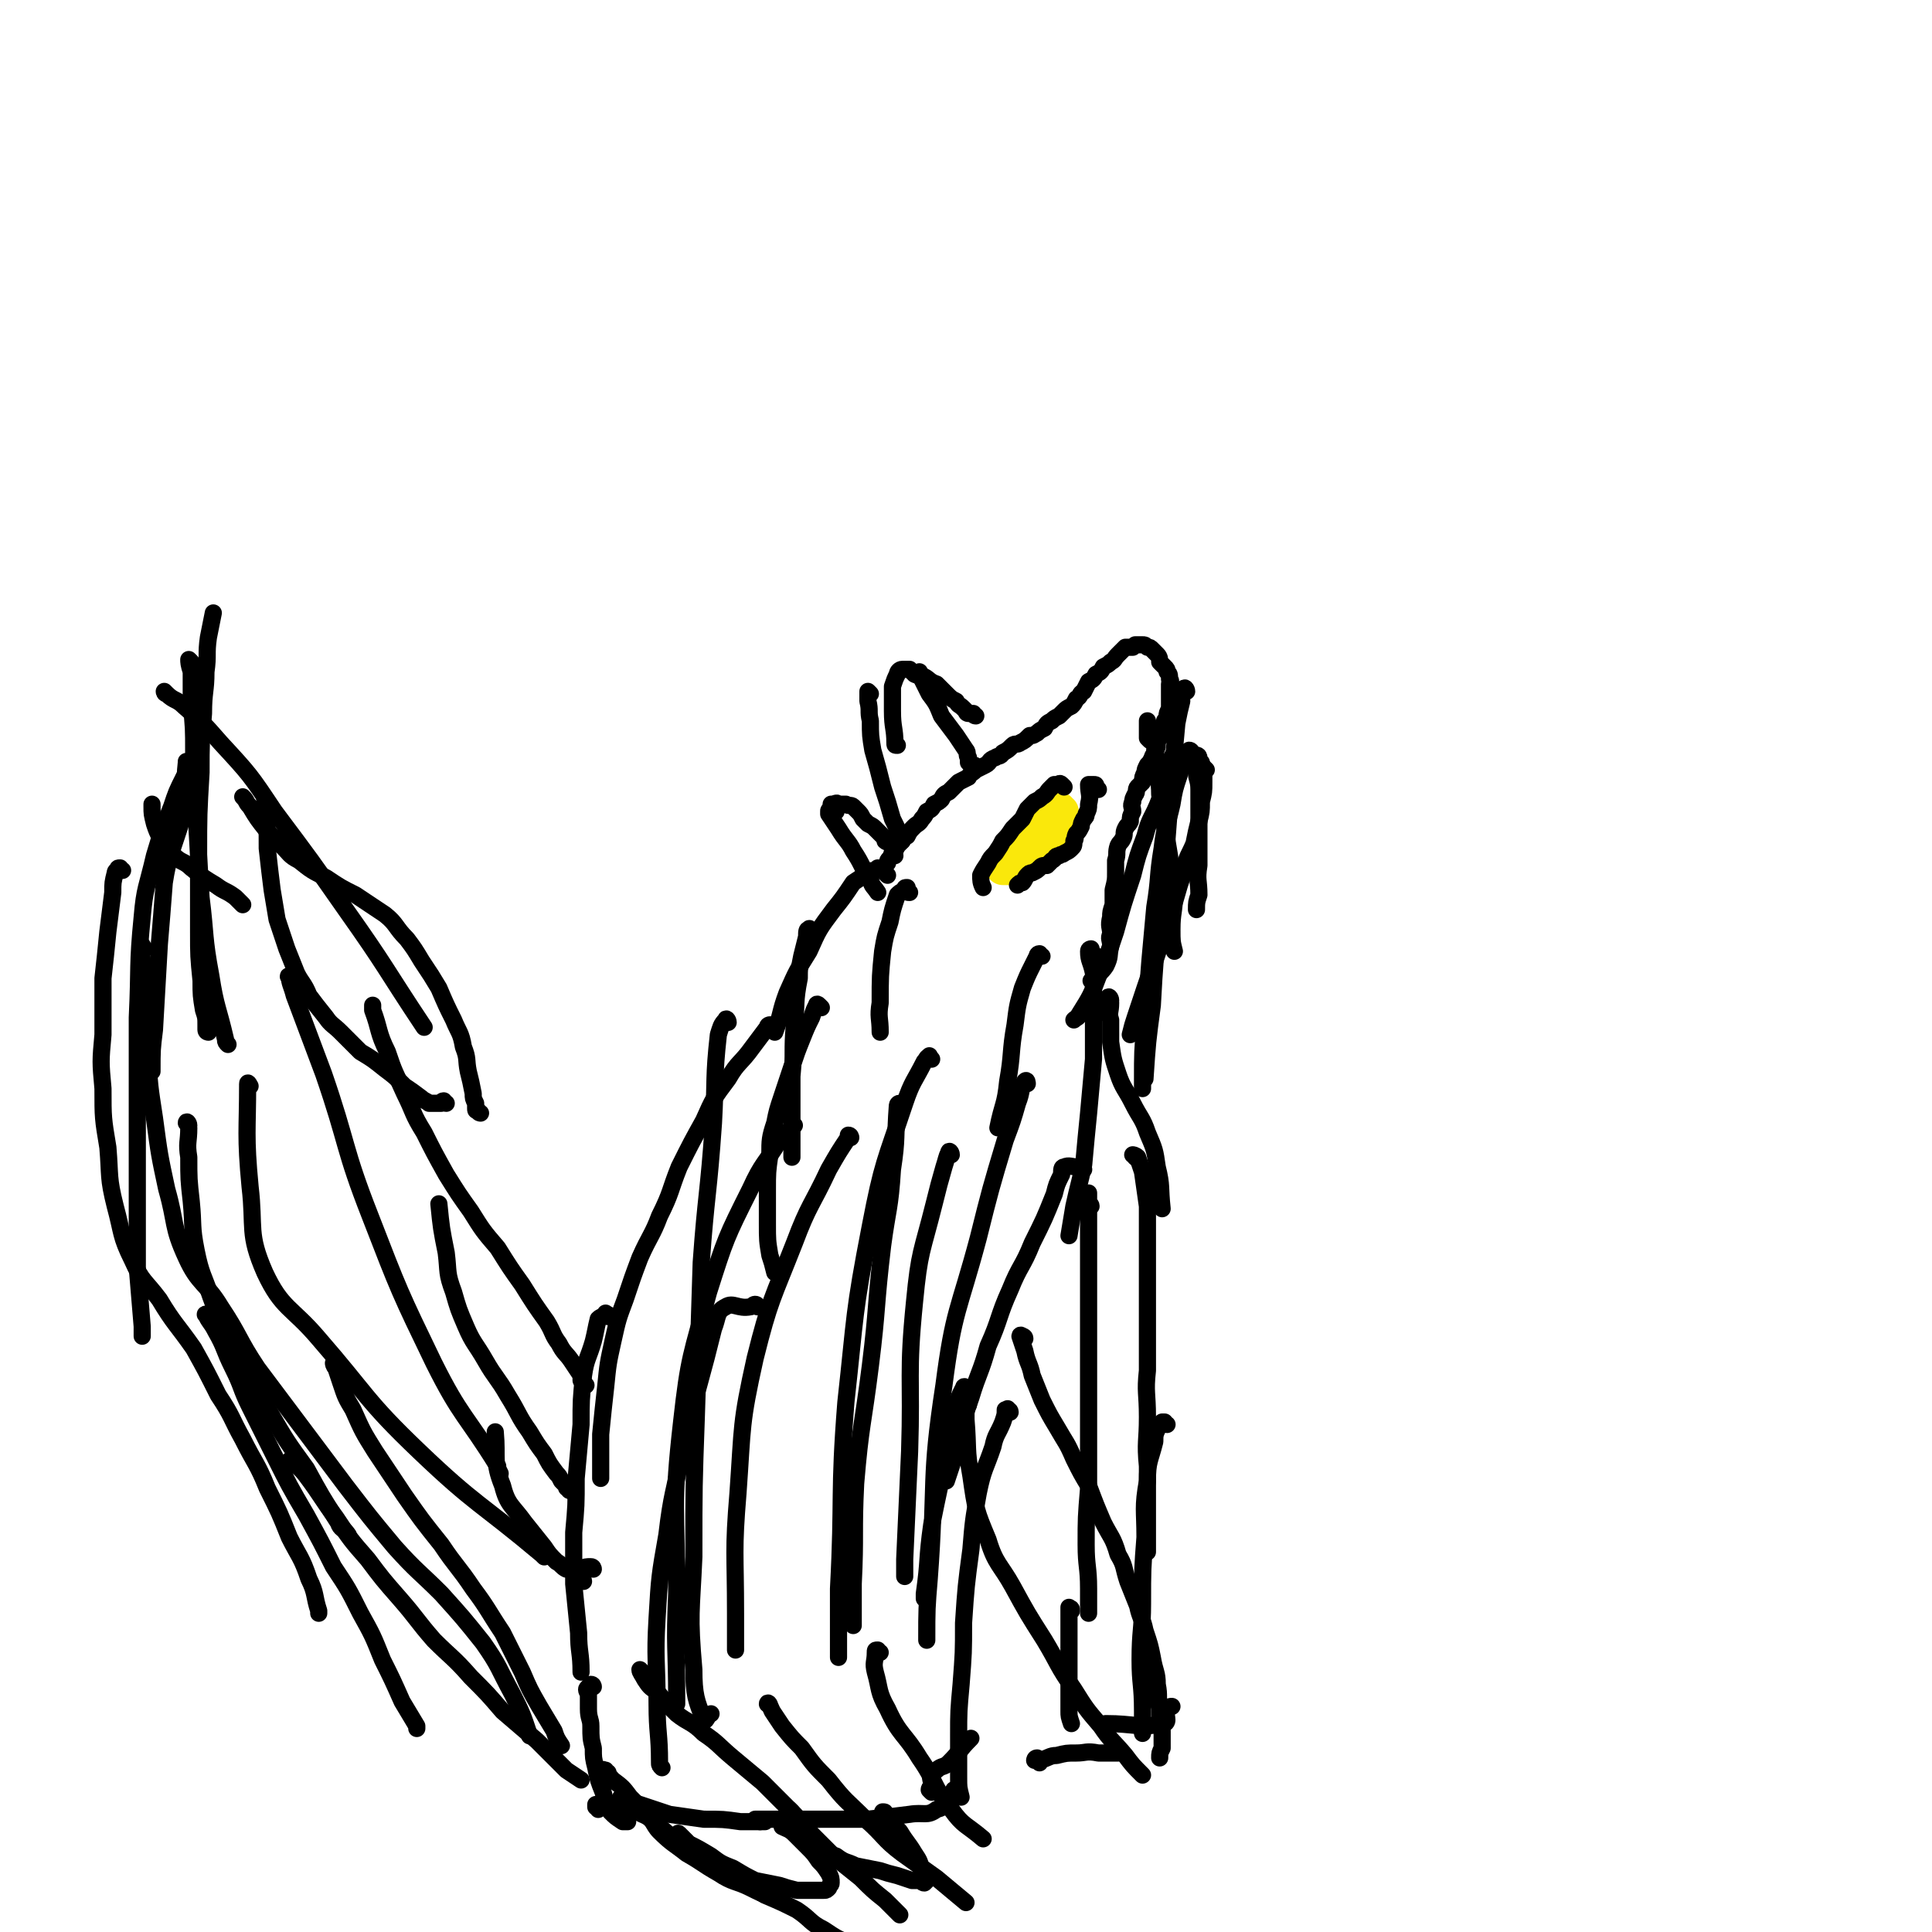 <svg viewBox='0 0 788 788' version='1.1' xmlns='http://www.w3.org/2000/svg' xmlns:xlink='http://www.w3.org/1999/xlink'><g fill='none' stroke='#000000' stroke-width='7' stroke-linecap='round' stroke-linejoin='round'><path d='M362,357c0,0 0,0 -1,-1 0,0 0,0 0,0 0,0 0,0 0,-1 0,0 0,0 0,-1 0,0 0,0 0,0 0,-1 0,-1 1,-2 0,-1 0,-1 1,-2 1,-2 1,-2 2,-3 1,-2 1,-2 2,-3 2,-2 1,-2 3,-3 1,-2 1,-2 3,-4 1,-1 2,-1 3,-3 1,-1 1,-1 2,-3 2,-1 2,-1 3,-3 2,-1 2,-1 3,-2 1,-2 1,-2 3,-3 2,-2 2,-2 4,-4 2,-1 2,-1 4,-2 1,-2 1,-1 3,-3 2,-1 2,-1 4,-2 2,-1 1,-2 4,-3 1,-1 2,0 3,-2 2,-1 2,-1 4,-3 1,-1 2,0 3,-1 2,-1 2,-1 4,-3 2,0 1,0 3,-1 1,-1 1,-1 3,-2 1,-2 1,-2 3,-3 1,-1 1,-1 3,-2 1,-1 1,-1 2,-2 1,-1 1,-1 3,-2 1,-1 1,-1 2,-3 2,-1 1,-2 3,-3 1,-2 1,-2 2,-4 2,-1 2,-1 3,-3 2,-1 2,-1 3,-3 2,-1 2,-1 3,-2 2,-1 1,-1 3,-3 0,0 0,0 1,-1 1,-1 1,-1 2,-2 2,0 2,0 3,0 1,-1 1,-1 1,-1 1,0 2,0 3,0 1,0 1,0 2,1 1,0 1,0 2,1 1,1 1,1 2,2 1,1 1,2 1,3 1,1 1,1 2,2 1,1 1,1 1,2 1,1 1,1 1,3 1,1 0,1 0,2 0,1 0,1 0,3 0,0 0,0 0,1 0,1 0,1 0,2 0,1 0,1 0,2 0,1 0,1 0,2 -1,2 -1,2 -1,3 0,1 0,1 -1,2 0,1 0,1 -1,2 0,1 0,1 0,2 -1,1 -1,1 -1,3 -1,1 -1,1 -1,3 0,1 0,1 -1,2 0,2 -1,2 -1,3 -1,2 -1,2 -2,3 -1,2 -1,2 -1,3 -1,2 -1,2 -1,4 -1,1 -1,1 -2,2 -1,1 0,2 -1,3 -1,2 -1,2 -1,3 -1,2 0,2 0,4 -1,2 -1,2 -1,4 -1,2 -1,1 -2,3 -1,2 0,2 -1,4 -1,2 -1,1 -2,3 -1,3 0,3 -1,6 0,3 0,3 0,5 0,3 0,3 -1,7 0,3 0,3 0,6 -1,3 -1,3 -1,5 -1,4 0,4 0,7 -1,2 0,2 0,5 -1,4 0,4 -2,8 -2,3 -3,3 -6,6 0,0 0,0 0,0 '/><path d='M490,311c0,0 -1,-1 -1,-1 0,-1 0,-1 0,-1 0,0 0,-1 -1,-1 0,0 -1,1 -1,1 -1,0 -1,0 -1,0 0,0 1,0 1,1 1,3 0,3 1,5 0,3 1,3 1,7 0,4 0,4 0,8 0,6 0,6 0,11 0,6 0,6 0,12 -1,6 0,6 0,12 -1,3 -1,3 -1,6 '/><path d='M469,302c0,0 -1,-1 -1,-1 0,-3 0,-5 0,-7 0,0 0,1 0,1 1,1 1,1 1,2 1,2 1,2 2,4 0,5 0,5 1,10 0,7 1,7 1,13 1,7 1,7 2,13 1,6 1,6 2,12 1,8 1,8 2,16 0,7 -1,7 -1,14 0,5 0,5 1,9 '/><path d='M481,309c0,0 -1,-1 -1,-1 -1,0 -1,1 -1,1 -1,0 -1,-1 -1,0 0,1 0,1 -1,2 -1,3 -1,3 -2,6 -1,5 -1,5 -2,9 -3,8 -4,7 -6,15 -3,8 -3,8 -5,16 -4,12 -4,12 -7,23 -3,9 -3,9 -7,18 -3,8 -3,8 -8,16 0,1 -1,1 -2,2 '/><path d='M398,313c0,0 0,-1 -1,-1 0,0 0,0 -1,0 0,-1 0,-1 -1,-1 0,-1 0,-1 0,-2 -1,-1 0,-2 -1,-3 -2,-3 -2,-3 -4,-6 -3,-4 -3,-4 -6,-8 -2,-5 -2,-5 -5,-9 -2,-4 -2,-4 -4,-8 0,-1 0,-1 0,-1 '/><path d='M398,292c-1,0 -1,-1 -1,-1 -1,0 -1,0 -1,0 -1,0 -1,0 -1,0 -1,0 -1,-1 -1,-1 -1,-1 -1,-1 -1,-1 -2,-2 -2,-1 -3,-3 -2,-1 -2,-1 -4,-3 -2,-2 -2,-2 -4,-4 -3,-1 -3,-2 -5,-3 -2,-1 -2,0 -4,-1 -1,-1 -1,-1 -2,-2 -1,0 -2,0 -3,0 -1,0 -2,1 -2,2 -1,2 -1,2 -2,5 0,5 0,5 0,10 0,7 1,7 1,13 0,1 0,1 1,1 '/><path d='M355,283c0,0 -1,-1 -1,-1 0,1 0,2 0,4 1,4 0,4 1,8 0,6 0,6 1,12 2,7 2,7 4,15 2,6 2,6 4,13 2,4 2,4 4,9 '/><path d='M365,349c0,0 0,-1 -1,-1 0,0 0,1 0,1 0,-1 0,-1 0,-2 0,-2 0,-2 -1,-3 0,-1 -1,0 -2,-1 0,-1 0,-1 -1,-2 0,0 0,0 -1,-1 -1,-1 -1,-1 -2,-2 -1,-1 -1,-1 -3,-2 -1,-1 -1,-1 -2,-2 -1,-2 -1,-2 -2,-3 -1,-1 -1,-1 -2,-2 -1,-1 -2,0 -3,-1 -1,0 -1,0 -3,0 -1,-1 -1,0 -3,0 '/><path d='M341,331c-1,0 -1,-1 -1,-1 -1,0 -1,0 -1,1 -1,0 -1,-1 -1,0 0,0 0,0 0,1 2,3 2,3 4,6 3,5 4,5 6,9 4,6 3,6 7,12 1,3 1,2 3,5 '/><path d='M371,364c-1,0 -1,0 -1,-1 -1,0 0,0 0,-1 0,0 0,0 0,0 -1,0 -1,0 -1,1 -2,1 -2,1 -3,2 -2,6 -2,6 -3,11 -2,6 -2,6 -3,12 -1,10 -1,10 -1,21 -1,6 0,6 0,12 '/><path d='M359,355c0,0 0,-1 -1,-1 0,0 0,0 -1,1 -1,0 -2,0 -3,1 -3,2 -3,2 -6,4 -4,6 -4,6 -8,11 -6,8 -6,8 -10,17 -5,8 -5,8 -9,17 -3,8 -2,8 -5,16 '/><path d='M446,389c-1,0 -1,-1 -1,-1 -1,-1 0,-1 0,-1 0,0 -1,0 -1,1 0,4 1,4 2,9 0,8 0,8 0,16 0,10 0,10 0,19 -1,11 -1,11 -2,22 -1,10 -1,10 -2,21 -2,9 -2,8 -4,17 -1,6 -1,6 -2,12 '/><path d='M425,390c-1,0 -1,-1 -1,-1 -1,0 -1,1 -1,1 -1,2 -1,2 -2,4 -2,4 -2,4 -4,9 -2,7 -2,7 -3,15 -2,11 -1,12 -3,23 -1,10 -2,9 -4,19 0,0 0,0 0,0 '/><path d='M331,380c0,0 -1,-2 -1,-1 -1,0 -1,1 -1,3 -1,4 -1,4 -2,8 -1,5 -1,5 -1,9 -2,10 -1,10 -2,19 -1,11 0,11 -1,21 0,10 0,10 0,20 0,6 0,6 0,13 '/><path d='M335,411c-1,-1 -1,-1 -1,-1 -1,-1 -1,0 -1,0 -1,2 -1,2 -2,5 -2,4 -2,4 -4,9 -2,5 -2,5 -4,11 -2,6 -2,6 -4,12 -2,6 -2,6 -3,11 -2,6 -2,7 -2,13 -1,7 -1,7 -1,15 0,6 0,7 0,13 0,7 0,7 1,13 1,3 1,3 2,7 '/><path d='M316,420c0,-1 -1,-1 -1,-1 0,-1 0,-1 -1,-1 0,0 -1,0 -1,1 -3,4 -3,4 -6,8 -5,7 -6,6 -10,13 -6,8 -6,8 -10,17 -5,9 -5,9 -10,19 -4,10 -3,10 -8,20 -3,8 -4,8 -8,17 -3,8 -3,8 -6,17 -3,8 -3,8 -5,17 -2,9 -2,9 -3,19 -1,9 -1,9 -2,19 0,9 0,9 0,18 '/><path d='M248,537c0,-1 0,-1 -1,-1 0,-1 0,0 0,0 -1,1 -2,1 -3,2 -1,4 -1,5 -2,9 -2,7 -3,7 -4,14 -1,10 -1,10 -1,20 -1,11 -1,11 -2,22 0,11 0,11 -1,22 0,10 0,10 0,21 1,10 1,10 2,20 0,8 1,8 1,16 '/><path d='M453,408c0,-1 -1,-2 -1,-1 0,0 0,1 1,2 0,4 -1,4 0,7 0,5 0,5 0,9 1,7 1,7 3,13 2,6 3,6 6,12 3,6 4,6 6,12 3,7 3,7 4,14 2,8 1,8 2,17 '/><path d='M464,473c0,0 0,-1 -1,-1 0,-1 -1,-1 -1,-1 0,0 1,0 2,1 1,3 1,3 2,6 1,7 1,7 2,14 0,9 0,9 0,17 0,13 0,13 0,26 0,12 0,12 0,24 -1,9 0,9 0,19 0,10 -1,10 0,20 0,11 0,11 0,22 0,6 0,6 0,13 '/><path d='M476,581c-1,0 -1,-1 -1,-1 -1,0 -1,0 -1,0 -1,1 -1,1 -1,1 -2,4 -2,4 -2,7 -2,8 -3,8 -3,16 -2,11 -1,12 -1,23 -1,13 -1,13 -1,27 0,11 -1,11 -1,23 0,10 1,10 1,21 0,4 0,4 0,9 '/><path d='M445,492c0,-1 -1,-1 -1,-1 0,-2 0,-3 0,-4 0,-1 0,0 0,0 0,1 0,1 0,2 0,3 0,3 0,6 0,7 0,7 0,13 0,8 0,8 0,16 0,15 0,15 0,30 0,14 0,14 0,27 0,13 0,13 0,26 -1,12 -1,12 -1,23 0,9 1,9 1,18 0,5 0,5 0,10 '/><path d='M437,657c0,-1 0,-1 -1,-1 0,-1 0,0 0,0 0,3 0,3 0,7 0,6 0,6 0,12 0,6 0,6 0,13 0,5 0,5 0,10 0,2 0,2 1,5 '/><path d='M442,477c0,-1 -1,-1 -1,-1 -1,-1 -1,0 -1,0 -3,0 -4,-1 -6,0 -1,0 -1,1 -1,3 -2,4 -2,4 -3,8 -4,10 -4,10 -9,20 -4,10 -5,9 -9,19 -5,11 -4,12 -9,23 -3,11 -4,11 -7,21 -4,11 -3,11 -6,22 -2,6 -2,6 -4,12 '/><path d='M412,576c0,-1 -1,-1 -1,-1 0,-1 0,0 -1,0 0,2 0,2 -1,5 -2,5 -3,5 -4,10 -3,9 -4,9 -6,19 -2,11 -2,11 -3,23 -2,15 -2,15 -3,30 0,12 0,12 -1,25 -1,11 -1,11 -1,21 0,9 0,9 0,17 0,4 0,4 1,8 '/><path d='M309,533c0,0 0,-1 -1,-1 -1,0 -1,1 -2,1 -5,1 -7,-2 -10,0 -4,2 -3,4 -5,9 -3,12 -3,12 -6,23 -4,14 -4,14 -7,28 -3,16 -4,16 -6,33 -3,17 -3,17 -4,34 -1,17 0,17 0,35 0,12 1,12 1,24 0,1 0,1 1,2 '/><path d='M238,645c0,-1 -1,-1 -1,-1 '/><path d='M242,640c0,0 0,-1 -1,-1 -2,0 -2,0 -5,1 -2,0 -3,0 -5,0 -2,-1 -2,-2 -4,-3 -3,-3 -3,-3 -5,-6 -4,-5 -4,-5 -8,-10 -5,-7 -7,-7 -9,-15 -4,-10 -2,-11 -3,-22 0,0 0,0 0,0 '/><path d='M234,609c0,0 0,0 -1,-1 -1,0 -1,0 -1,-1 -1,0 -1,0 -1,-1 -1,-1 -1,-1 -2,-2 -1,-2 -1,-2 -2,-3 -3,-4 -3,-4 -5,-8 -3,-4 -3,-4 -6,-9 -5,-7 -4,-7 -9,-15 -4,-7 -5,-7 -9,-14 -4,-7 -5,-7 -8,-14 -3,-7 -3,-7 -5,-14 -3,-8 -2,-8 -3,-16 -2,-10 -2,-10 -3,-20 '/><path d='M239,565c0,0 0,0 -1,-1 0,0 0,0 -1,-1 0,-1 0,-1 0,-2 -2,-3 -2,-3 -4,-6 -2,-3 -3,-3 -5,-7 -3,-4 -2,-4 -5,-9 -5,-7 -5,-7 -10,-15 -5,-7 -5,-7 -10,-15 -6,-7 -6,-7 -11,-15 -5,-7 -5,-7 -10,-15 -5,-9 -5,-9 -9,-17 -5,-8 -4,-8 -8,-16 -4,-9 -4,-8 -7,-17 -4,-8 -3,-9 -6,-17 0,-1 0,-1 0,-2 '/><path d='M182,450c-1,0 -1,-1 -1,-1 -1,0 -1,1 -1,1 0,0 -1,0 -1,0 -1,0 -1,0 -1,0 -1,0 -2,0 -3,0 -1,-1 -2,-1 -3,-2 -4,-3 -4,-3 -7,-5 -4,-4 -4,-4 -8,-7 -5,-4 -5,-4 -10,-7 -4,-4 -4,-4 -8,-8 -3,-3 -4,-3 -6,-6 -4,-5 -4,-5 -7,-9 -2,-5 -3,-5 -5,-9 -2,-5 -2,-5 -4,-10 -2,-6 -2,-6 -4,-12 -1,-6 -1,-6 -2,-12 -1,-8 -1,-8 -2,-17 0,-9 0,-9 -1,-17 0,-2 0,-2 0,-3 '/><path d='M196,454c0,0 -1,0 -1,-1 -1,0 -1,0 -1,-1 0,0 0,0 0,-1 0,0 0,0 0,-1 -1,-2 -1,-2 -1,-4 -1,-5 -1,-5 -2,-9 -1,-5 0,-5 -2,-10 -1,-6 -2,-6 -4,-11 -3,-6 -3,-6 -6,-13 -3,-5 -3,-5 -7,-11 -3,-5 -3,-5 -6,-9 -5,-5 -4,-6 -9,-10 -6,-4 -6,-4 -12,-8 -6,-3 -6,-3 -12,-7 -6,-3 -6,-3 -11,-7 -4,-2 -4,-3 -7,-6 -3,-3 -3,-3 -6,-6 -4,-5 -4,-5 -7,-10 -2,-2 -1,-2 -3,-4 '/><path d='M77,312c0,-1 0,-1 -1,-1 0,-1 0,0 0,0 -1,9 0,10 -1,19 -1,5 -1,5 -3,11 -1,3 -1,3 -2,6 -2,7 -2,7 -3,13 -1,13 -1,13 -2,25 -1,17 -1,17 -2,35 -1,8 -1,8 -1,17 '/><path d='M79,315c0,0 -1,-1 -1,-1 -1,1 -2,1 -3,3 -3,6 -3,6 -5,12 -4,10 -4,10 -7,20 -3,13 -4,13 -5,25 -2,20 -1,20 -2,41 0,18 0,18 0,36 0,18 0,18 0,36 0,15 0,15 0,30 1,12 1,12 2,24 0,2 0,2 0,4 '/><path d='M77,459c0,-1 -1,-2 -1,-1 0,0 1,1 1,2 0,6 -1,6 0,12 0,9 0,9 1,18 1,10 0,10 2,20 2,10 3,10 6,19 5,13 4,14 10,25 5,12 7,11 14,22 7,12 7,12 15,23 6,11 6,11 13,22 1,3 2,2 4,5 '/><path d='M59,387c-1,-1 -1,-2 -1,-1 -1,2 0,3 0,7 0,7 0,7 0,13 0,12 0,12 2,23 1,14 1,14 3,27 2,15 2,15 5,29 4,14 2,15 8,28 5,11 8,10 14,20 8,12 7,13 15,25 9,12 9,12 18,24 9,12 9,12 18,24 10,13 10,13 20,25 9,10 10,10 19,19 9,10 9,10 17,20 7,10 6,10 12,21 4,8 4,8 7,17 '/><path d='M119,597c0,-1 -1,-2 -1,-1 3,2 4,2 7,6 6,8 6,9 12,17 6,9 6,9 13,17 6,8 6,8 13,16 7,8 7,9 14,17 7,7 8,7 15,15 7,7 7,7 13,14 7,6 7,6 14,12 6,6 6,6 12,12 3,2 3,2 6,4 '/><path d='M99,369c0,0 0,0 -1,-1 -1,-1 -1,-1 -2,-2 -4,-3 -4,-2 -8,-5 -5,-3 -5,-3 -10,-7 -3,-3 -4,-2 -7,-5 -3,-3 -3,-3 -5,-6 -2,-4 -2,-4 -3,-7 -1,-4 -1,-4 -1,-7 0,-1 0,-1 0,-1 '/><path d='M50,355c-1,0 -1,-1 -1,-1 -1,0 -1,0 -1,1 0,0 -1,0 -1,1 -1,4 -1,4 -1,8 -1,8 -1,8 -2,16 -1,10 -1,10 -2,19 0,12 0,12 0,23 -1,11 -1,11 0,22 0,12 0,12 2,24 1,12 0,12 3,24 3,11 2,12 7,22 4,9 5,8 11,16 6,10 7,10 14,20 5,9 5,9 10,19 6,9 5,9 10,18 5,10 6,10 10,20 5,10 5,10 9,20 4,8 5,8 8,17 3,6 2,7 4,13 0,0 0,0 0,1 '/><path d='M85,537c0,0 -2,-1 -1,-1 1,3 2,3 4,7 4,7 3,7 7,15 4,8 3,8 7,16 5,10 5,10 10,20 6,12 6,12 13,24 6,11 6,11 11,21 6,9 6,9 11,19 5,9 5,9 9,19 4,8 4,8 8,17 3,5 3,5 6,10 0,1 0,1 0,1 '/><path d='M137,557c0,0 -1,-1 -1,-1 0,0 0,1 1,2 1,3 1,3 2,6 2,6 2,6 5,11 4,9 4,9 9,17 6,9 6,9 12,18 7,10 7,10 15,20 6,9 7,9 13,18 6,8 6,9 12,18 4,8 4,8 8,16 3,7 3,7 7,14 3,5 3,5 6,10 1,3 1,3 3,6 '/><path d='M242,688c0,0 0,-1 -1,-1 0,0 0,0 -1,1 0,0 0,0 0,0 -1,1 -1,1 0,3 0,3 0,3 0,6 0,4 1,4 1,7 0,5 0,5 1,9 0,4 0,4 1,8 1,5 1,5 3,10 1,4 1,4 3,8 2,2 2,2 5,4 1,0 1,0 2,0 '/><path d='M254,735c0,-1 -1,-1 -1,-1 0,-1 0,-1 1,-1 3,1 3,2 7,3 6,2 6,2 12,4 7,1 7,1 14,2 8,0 8,0 15,1 5,0 5,0 10,0 '/><path d='M310,743c0,0 -1,-1 -1,-1 -1,0 -1,0 -1,0 10,0 11,0 21,0 12,0 12,0 25,0 9,-1 9,-1 17,-2 6,-1 7,1 11,-2 4,-1 3,-2 5,-5 1,-1 1,-1 2,-3 '/><path d='M380,731c0,0 -1,-1 -1,-1 0,-1 1,-1 1,-2 0,-2 -1,-3 0,-4 0,-2 1,-1 2,-2 2,-2 3,-1 5,-3 5,-5 4,-5 9,-10 0,0 0,0 0,0 '/><path d='M244,738c0,-1 -1,-1 -1,-1 0,-1 0,-1 0,-1 1,0 1,0 1,0 9,2 10,0 18,4 5,2 4,4 7,7 5,5 6,5 11,9 7,4 6,4 13,8 6,4 7,3 13,6 4,2 4,2 9,4 2,0 2,0 4,1 '/><path d='M278,749c-1,0 -2,-2 -1,-1 1,1 2,2 4,4 4,2 4,2 9,5 4,3 4,3 9,5 5,3 5,3 9,5 5,1 5,1 10,2 3,1 3,1 7,2 3,0 3,0 6,0 2,0 3,0 5,0 1,0 1,0 2,-1 0,-1 1,-1 1,-2 0,-2 0,-2 -1,-4 -2,-3 -2,-3 -4,-5 -2,-3 -2,-3 -5,-6 -2,-2 -2,-2 -5,-5 -2,-2 -3,-2 -5,-3 '/><path d='M323,739c-1,0 -2,-1 -1,-1 0,0 0,0 1,1 1,1 0,2 1,3 2,2 2,2 3,5 3,3 3,3 7,6 3,2 3,3 7,4 4,3 4,2 8,4 5,1 5,1 10,2 3,1 3,1 7,2 3,1 3,1 6,2 1,0 1,0 3,0 1,0 1,1 2,1 0,0 1,-1 1,-1 -1,-2 -1,-2 -2,-4 -1,-4 -1,-4 -3,-7 -3,-5 -3,-4 -6,-9 -3,-3 -3,-3 -6,-7 0,-1 0,-1 -1,-1 '/><path d='M424,719c0,0 -1,-1 -1,-1 -1,0 -1,0 -1,0 0,0 0,-1 1,-1 0,0 0,1 1,1 4,-1 4,-2 7,-2 4,-1 4,-1 8,-1 4,0 4,-1 9,0 3,0 3,0 7,0 1,0 1,0 1,0 '/><path d='M452,705c0,-1 0,-1 -1,-1 0,-1 0,0 -1,0 0,0 0,0 0,0 0,0 0,-1 1,-1 12,0 13,2 24,0 2,-1 0,-3 1,-6 1,-1 1,-1 2,-1 '/><path d='M418,546c0,-1 -1,-1 -1,-1 -1,-1 -1,0 -1,0 1,3 1,3 2,6 1,5 2,5 3,10 2,5 2,5 4,10 3,6 3,6 6,11 4,7 4,6 7,13 3,6 3,6 6,11 3,8 3,8 6,15 3,6 4,6 6,13 3,5 2,5 4,11 2,5 2,5 4,10 1,5 2,5 3,10 2,6 2,6 3,11 1,6 2,6 2,11 1,5 0,5 1,10 0,4 0,4 1,9 0,3 0,3 0,7 -1,2 -1,2 -1,4 '/><path d='M395,573c-1,-1 -1,-1 -1,-1 -1,-1 0,-1 0,-1 0,0 0,1 0,1 0,4 0,4 0,7 1,12 0,12 2,23 2,14 2,14 7,26 3,10 5,10 10,19 6,11 6,11 13,22 6,10 5,10 12,20 5,8 5,8 11,15 4,6 5,6 10,12 3,4 3,4 7,8 0,0 0,0 0,0 '/><path d='M428,339c-1,-1 -1,-1 -1,-1 -1,-1 -1,0 -1,0 0,0 0,0 -1,0 0,0 0,0 1,1 '/></g>
<g fill='none' stroke='#FAE80B' stroke-width='14' stroke-linecap='round' stroke-linejoin='round'><path d='M433,331c0,0 -1,0 -1,-1 0,0 0,0 -1,0 0,0 0,0 0,0 -1,0 -1,0 -2,0 0,1 0,0 0,1 -1,0 -1,0 -1,1 -1,1 -1,1 -2,1 -1,2 -1,2 -2,3 -1,1 -1,1 -2,3 -1,1 -1,1 -2,2 -1,2 -2,1 -3,2 -1,1 -1,2 -1,3 -2,1 -2,1 -3,3 -1,1 -1,1 -1,1 -1,1 -1,1 -2,2 0,0 0,0 0,0 0,1 -1,1 -1,1 0,0 0,1 0,1 0,0 1,0 2,0 0,0 0,0 1,0 1,0 1,0 2,0 2,0 1,-1 3,-1 1,-1 1,0 2,-1 2,-1 1,-1 3,-3 0,0 1,0 1,-1 1,-1 2,-1 3,-2 1,-1 1,-1 1,-2 1,-1 1,-2 2,-3 1,-1 1,-1 2,-2 0,-1 0,-1 0,-2 1,0 1,0 1,-1 0,-1 0,-1 0,-1 '/></g>
<g fill='none' stroke='#000000' stroke-width='7' stroke-linecap='round' stroke-linejoin='round'><path d='M434,321c-1,-1 -1,-1 -1,-1 -1,-1 -1,0 -1,0 -1,0 -1,0 -2,0 -1,1 -1,1 -2,2 -1,1 -1,2 -3,3 -1,1 -1,1 -3,2 -1,1 -1,1 -3,3 -1,2 -1,2 -2,4 -2,2 -2,2 -4,4 -2,3 -2,3 -4,5 -1,2 -1,2 -3,5 -2,2 -2,2 -3,4 -2,3 -2,3 -3,5 0,2 0,3 1,5 0,0 0,0 0,0 '/><path d='M448,322c0,0 -1,-1 -1,-1 0,0 0,0 0,0 0,-1 0,-1 -1,-1 0,0 0,0 0,0 -1,0 -1,0 -1,0 -1,0 -1,0 -1,0 0,4 1,4 0,8 0,2 0,2 -1,4 0,1 0,1 -1,2 -1,2 -1,2 -1,3 -1,2 -1,2 -2,3 -1,2 0,2 -1,3 0,2 0,2 -1,3 -1,1 -1,1 -3,2 -1,1 -1,0 -2,1 -2,0 -1,1 -3,2 -1,1 -1,1 -2,2 -2,0 -2,0 -3,1 -1,1 -1,1 -3,2 -1,0 -1,0 -2,1 -1,1 -1,2 -2,3 -1,0 -1,0 -2,1 '/><path d='M492,314c0,0 -1,-1 -1,-1 0,0 0,0 0,0 0,3 0,3 0,6 0,4 0,4 -1,8 0,4 0,4 -1,8 -1,4 -1,4 -2,9 -2,5 -3,5 -4,11 -2,6 -2,6 -4,13 -2,6 -2,6 -4,12 -2,6 -2,6 -4,12 -2,5 -2,5 -4,11 -2,6 -2,6 -4,12 -1,3 -1,3 -2,7 '/><path d='M486,307c0,0 0,-1 -1,-1 0,0 0,0 -1,1 0,0 0,0 -1,1 -1,4 -1,4 -2,8 -2,6 -2,6 -3,12 -2,9 -3,9 -4,18 -2,12 -1,12 -3,24 -1,11 -1,11 -2,22 -1,13 -1,13 -2,25 -1,12 -1,12 -1,24 0,1 0,1 0,3 '/><path d='M368,451c-1,0 -1,-1 -1,-1 -1,0 -1,1 -1,1 -1,13 0,13 -2,26 -1,16 -2,16 -4,31 -3,25 -2,25 -5,49 -3,24 -4,24 -6,48 -1,20 0,21 -1,41 0,8 0,8 0,17 '/><path d='M395,567c-1,-1 -1,-1 -1,-1 -1,-1 -1,0 -1,0 -2,4 -2,4 -3,8 -2,9 -2,9 -4,19 -3,15 -3,14 -6,29 -2,14 -1,14 -3,28 0,1 0,1 0,2 '/><path d='M248,723c-1,0 -1,-1 -1,-1 -1,0 -1,1 -1,1 0,0 0,-2 0,-1 2,1 2,2 4,4 4,3 4,3 7,7 4,4 4,4 8,8 5,5 5,5 10,9 6,5 6,5 13,9 6,4 7,4 13,7 6,4 6,4 11,7 7,3 7,3 13,6 6,4 5,5 11,8 6,4 6,4 12,6 6,3 6,3 12,5 4,1 4,1 9,2 1,0 1,0 3,0 '/><path d='M262,682c0,0 -1,-1 -1,-1 0,1 1,2 2,4 2,3 2,3 5,5 4,5 4,5 8,9 5,4 6,3 11,8 6,4 6,5 12,10 6,5 6,5 12,10 5,5 5,5 10,10 5,5 5,5 10,11 5,5 5,5 10,10 5,4 5,4 10,8 5,5 5,5 10,9 3,3 3,3 6,6 '/><path d='M314,696c0,-1 -1,-2 -1,-1 1,0 1,1 2,3 2,3 2,3 4,6 4,5 4,5 8,9 5,7 5,7 11,13 7,9 7,8 15,16 8,7 7,8 15,14 7,5 7,5 14,10 6,5 6,5 12,10 '/><path d='M359,674c-1,0 -1,-1 -1,-1 -1,0 -1,0 -1,1 0,4 -1,4 0,8 2,7 1,8 5,15 5,11 7,10 13,20 7,10 5,11 13,21 5,7 6,6 13,12 '/><path d='M119,399c-1,0 -2,-1 -1,-1 0,3 1,4 2,8 6,16 6,16 12,32 10,29 8,30 19,58 12,31 12,31 26,60 11,22 13,21 26,42 0,1 0,1 1,3 '/><path d='M102,443c0,0 -1,-2 -1,-1 0,19 -1,21 1,42 2,17 -1,19 6,35 7,15 11,14 22,27 20,23 19,25 41,46 23,22 25,21 50,42 0,0 0,0 1,1 '/><path d='M85,421c0,0 -1,0 -1,-1 0,0 0,0 0,-1 0,0 0,0 0,-1 0,-3 0,-3 -1,-6 -1,-6 -1,-6 -1,-12 -1,-10 -1,-10 -1,-20 0,-16 0,-16 0,-31 0,-17 0,-17 1,-34 0,-12 0,-12 1,-24 0,-9 1,-9 1,-17 1,-7 0,-7 1,-14 1,-5 1,-5 2,-10 '/><path d='M78,270c0,0 -1,-1 -1,-1 0,1 0,2 1,5 0,6 0,6 0,13 1,10 1,10 1,20 1,13 0,13 1,25 1,17 1,17 2,34 2,16 1,16 4,32 2,13 3,13 6,26 0,1 0,1 1,2 '/><path d='M68,283c0,0 -1,-1 -1,-1 0,0 0,1 1,1 3,3 4,2 7,5 8,7 8,7 15,15 12,13 12,13 22,28 15,20 15,20 29,40 17,24 16,24 32,48 '/><path d='M297,417c0,-1 -1,-2 -1,-1 -2,2 -2,3 -3,6 -2,18 -1,18 -2,36 -2,29 -3,29 -5,57 -1,31 -1,31 -2,63 -1,28 -1,28 -1,57 -1,23 -2,23 0,46 0,10 1,13 4,20 1,2 1,-1 3,-2 '/><path d='M324,459c0,0 -1,-1 -1,-1 0,0 0,1 0,2 -3,3 -3,2 -5,5 -6,10 -7,9 -12,20 -10,20 -10,20 -17,42 -7,26 -8,26 -11,53 -4,35 -2,35 -2,70 -1,22 0,22 0,43 0,1 0,1 0,2 '/><path d='M347,464c0,0 0,-1 -1,-1 0,0 0,1 0,1 -4,6 -4,6 -8,13 -7,15 -8,14 -14,30 -9,23 -10,23 -16,47 -6,27 -5,27 -7,55 -2,24 -1,24 -1,49 0,7 0,7 0,15 '/><path d='M380,432c-1,-1 -1,-2 -1,-1 -1,0 -1,1 -2,2 -4,8 -5,8 -8,17 -8,24 -9,24 -14,50 -7,36 -6,36 -10,72 -3,38 -1,38 -3,76 0,14 0,14 0,28 '/><path d='M388,471c0,-1 -1,-2 -1,-1 -1,2 -1,3 -2,6 -2,7 -2,7 -4,15 -5,20 -6,19 -8,40 -3,30 -1,30 -2,61 -1,22 -1,22 -2,44 0,4 0,4 0,7 '/><path d='M419,442c0,0 0,-2 -1,-1 -2,3 -1,4 -3,9 -2,7 -2,7 -5,15 -6,20 -6,20 -11,40 -8,30 -10,29 -14,60 -6,39 -3,39 -6,79 -1,12 -1,12 -1,25 '/><path d='M484,282c0,-1 -1,-2 -1,-1 -1,0 -1,0 -1,1 -1,1 0,2 0,4 -1,4 -1,4 -2,9 -1,11 -1,11 -2,21 -1,13 -1,13 -2,26 -1,16 -2,16 -3,33 -2,17 -2,17 -3,35 -2,15 -2,15 -3,30 '/></g>
</svg>